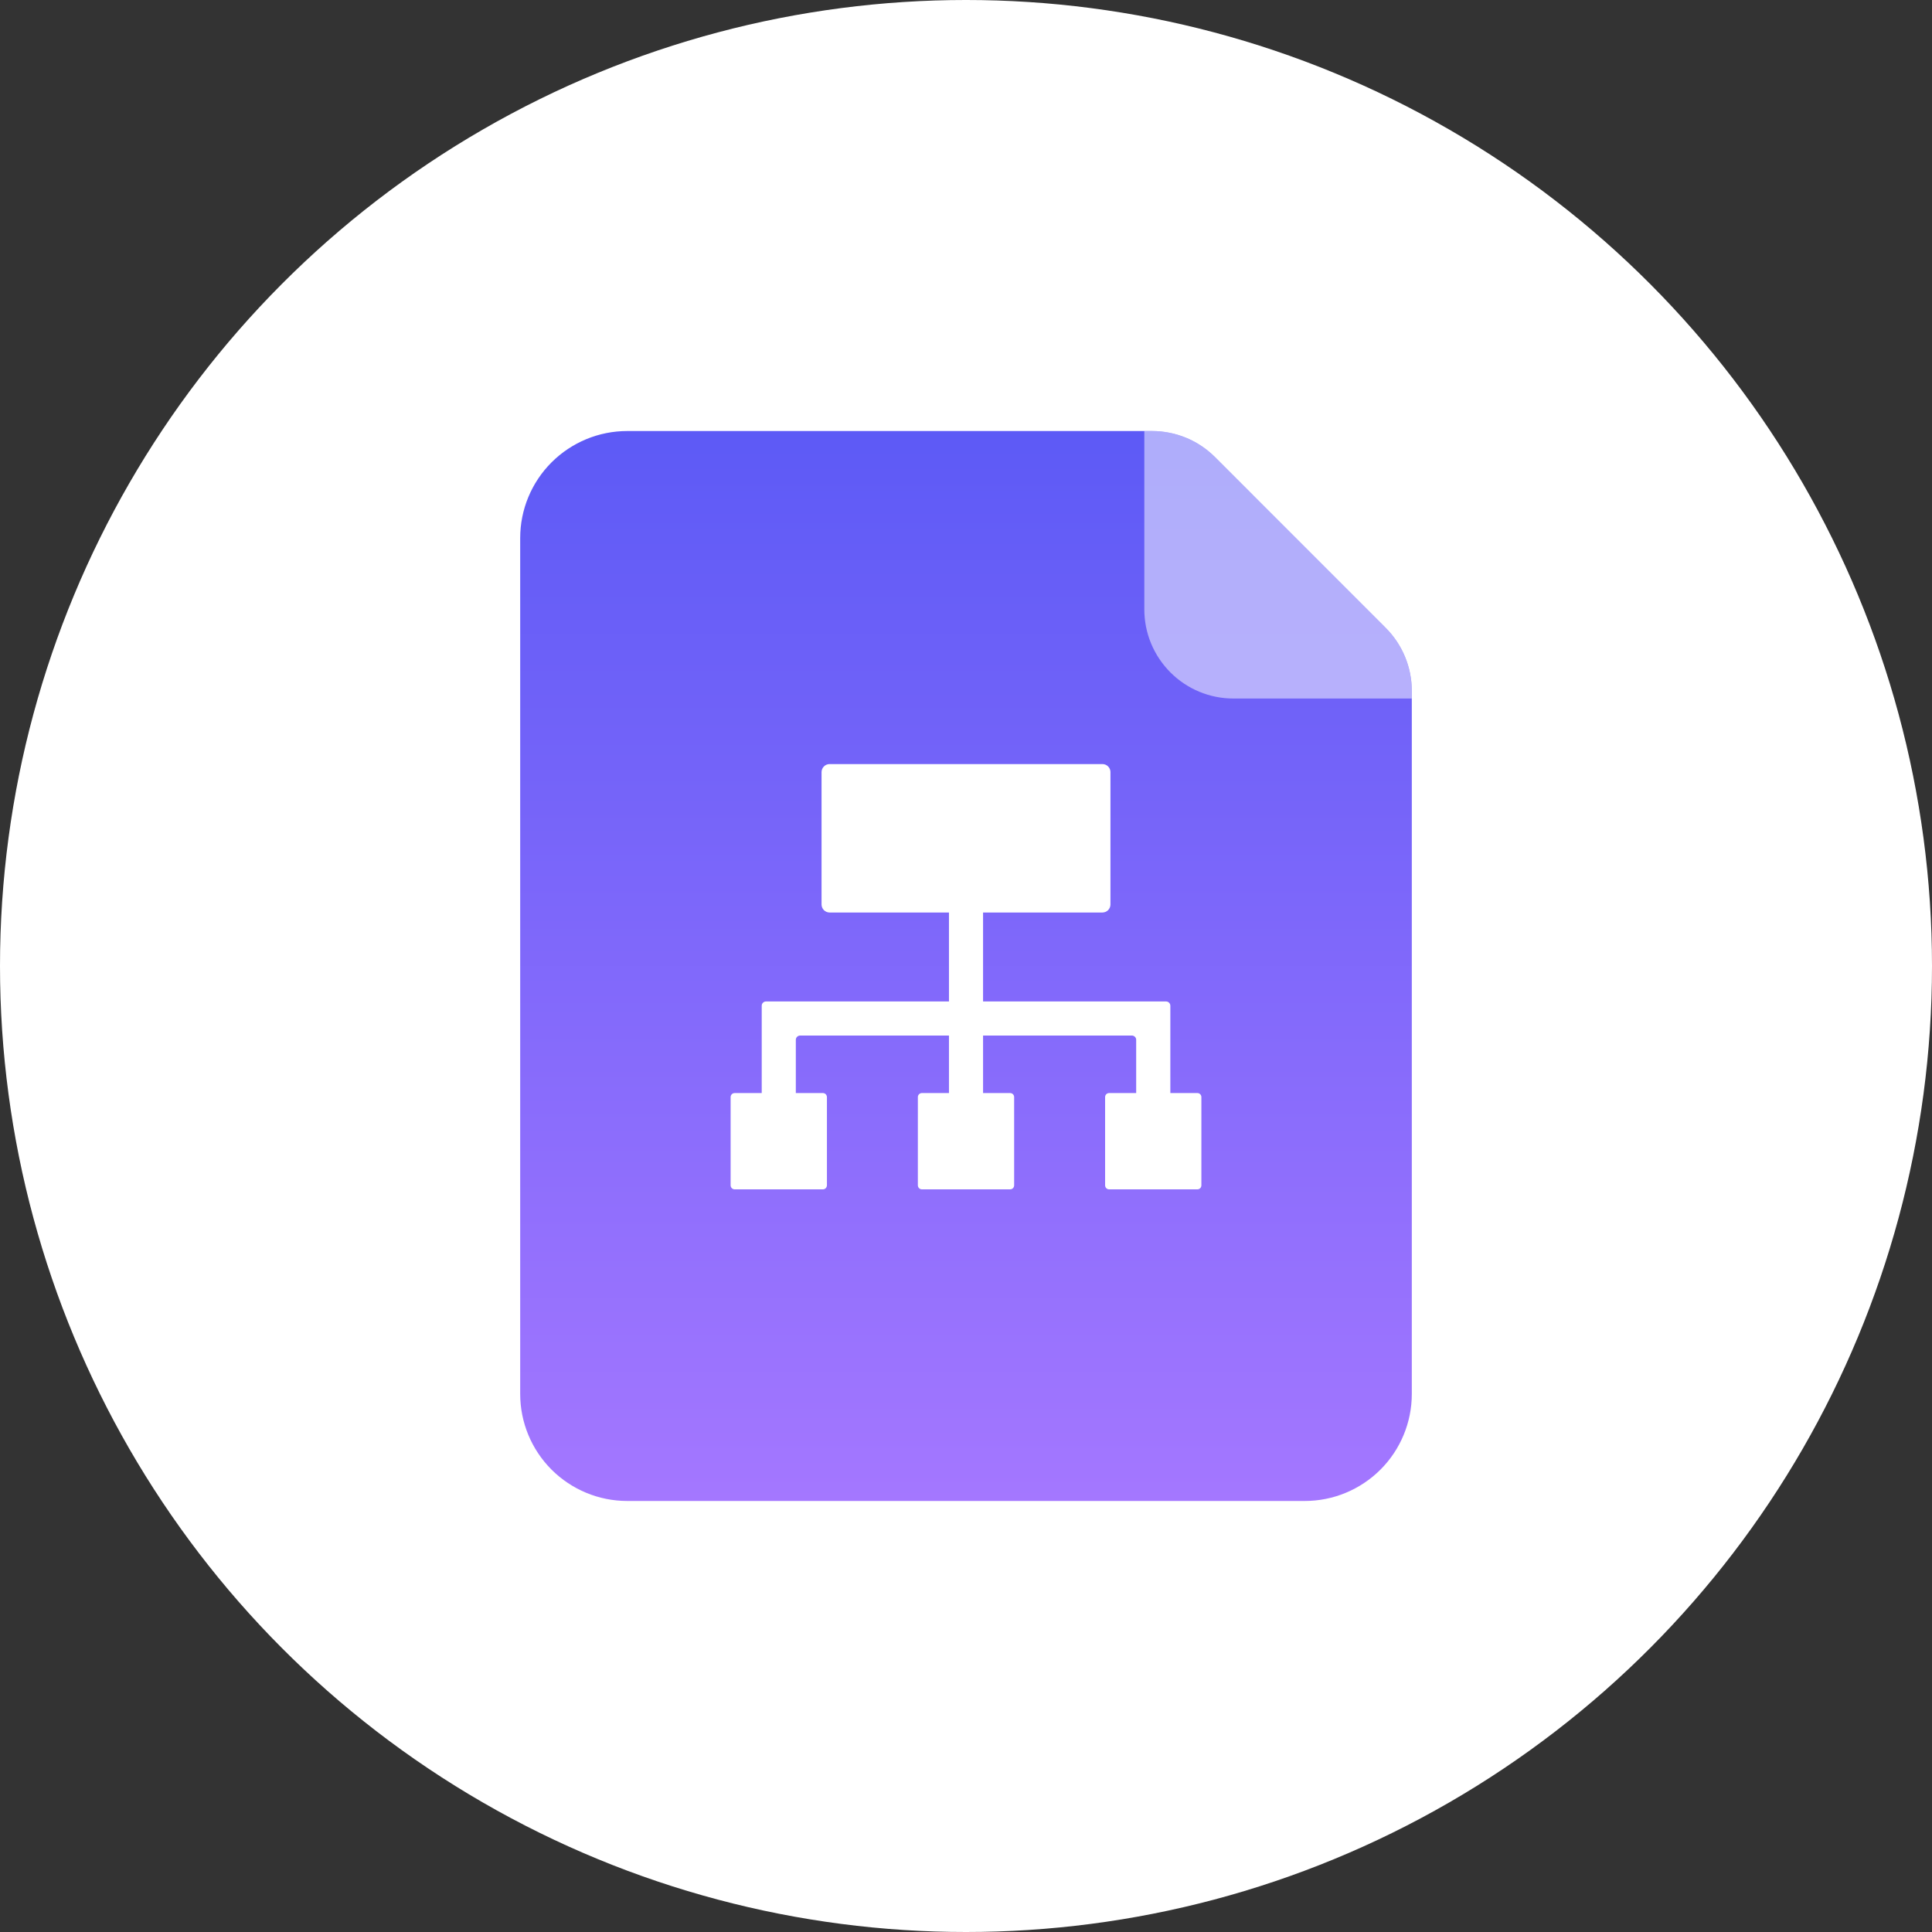 <svg width="60" height="60" viewBox="0 0 60 60" fill="none" xmlns="http://www.w3.org/2000/svg">
<rect x="0" y="0" width="60" height="60" fill="#333333" stroke="none"/>
<g id="Frame 1597881230">
<circle id="Ellipse 22" cx="30" cy="30" r="30" fill="white"/>
<path id="Vector" d="M19.478 13.386H35.778C36.141 13.386 36.502 13.458 36.838 13.597C37.174 13.736 37.479 13.941 37.736 14.198L43.034 19.498C43.553 20.017 43.845 20.721 43.845 21.456V43.291C43.845 44.172 43.495 45.017 42.872 45.64C42.248 46.263 41.403 46.614 40.522 46.614H19.478C18.597 46.614 17.752 46.263 17.128 45.64C16.505 45.017 16.155 44.172 16.155 43.291V16.709C16.155 15.828 16.505 14.983 17.128 14.36C17.752 13.737 18.597 13.386 19.478 13.386Z" fill="url(#paint0_linear_933_8471)"/>
<path id="Vector_2" d="M35.777 13.386C36.141 13.386 36.501 13.458 36.837 13.597C37.173 13.736 37.479 13.941 37.736 14.198L43.034 19.498C43.553 20.017 43.844 20.721 43.844 21.456V21.693H38.307C37.943 21.694 37.583 21.622 37.247 21.483C36.911 21.344 36.606 21.14 36.349 20.883C36.092 20.625 35.888 20.32 35.748 19.984C35.609 19.648 35.538 19.288 35.538 18.925V13.386H35.777Z" fill="white" fill-opacity="0.5"/>
<path id="Vector_3" d="M37.186 33.946H36.346V31.233C36.346 31.198 36.332 31.165 36.307 31.14C36.282 31.115 36.248 31.101 36.213 31.101H30.53V28.339H34.236C34.303 28.338 34.366 28.312 34.413 28.266C34.459 28.219 34.486 28.156 34.486 28.09V23.977C34.486 23.912 34.459 23.848 34.413 23.802C34.366 23.755 34.303 23.729 34.236 23.729H25.764C25.698 23.729 25.634 23.755 25.588 23.802C25.541 23.848 25.515 23.912 25.514 23.977V28.09C25.515 28.156 25.541 28.219 25.588 28.266C25.634 28.312 25.698 28.338 25.764 28.339H29.471V31.101H23.789C23.753 31.101 23.72 31.115 23.695 31.14C23.67 31.165 23.656 31.198 23.656 31.233V33.946H22.815C22.782 33.946 22.75 33.959 22.727 33.982C22.703 34.006 22.69 34.037 22.69 34.07V36.811C22.69 36.844 22.703 36.876 22.727 36.9C22.75 36.923 22.782 36.936 22.815 36.936H25.556C25.589 36.936 25.621 36.923 25.644 36.9C25.667 36.876 25.68 36.844 25.681 36.811V34.07C25.68 34.037 25.667 34.006 25.644 33.982C25.62 33.959 25.589 33.946 25.556 33.946H24.715V32.293C24.715 32.257 24.729 32.224 24.754 32.199C24.779 32.174 24.813 32.16 24.848 32.16H29.471V33.946H28.63C28.597 33.946 28.565 33.959 28.542 33.982C28.518 34.006 28.505 34.037 28.505 34.07V36.811C28.505 36.844 28.518 36.876 28.542 36.9C28.565 36.923 28.597 36.936 28.63 36.936H31.371C31.404 36.936 31.435 36.923 31.459 36.9C31.482 36.876 31.495 36.844 31.495 36.811V34.07C31.495 34.037 31.482 34.006 31.459 33.982C31.435 33.959 31.404 33.946 31.371 33.946H30.53V32.16H35.152C35.17 32.16 35.187 32.163 35.203 32.17C35.219 32.177 35.234 32.186 35.246 32.199C35.259 32.211 35.268 32.226 35.275 32.242C35.282 32.258 35.285 32.275 35.285 32.293V33.946H34.444C34.411 33.946 34.38 33.959 34.356 33.982C34.333 34.006 34.32 34.037 34.32 34.07V36.811C34.32 36.844 34.333 36.876 34.356 36.9C34.38 36.923 34.411 36.936 34.444 36.936H37.186C37.219 36.936 37.25 36.923 37.274 36.9C37.297 36.876 37.31 36.844 37.31 36.811V34.07C37.31 34.037 37.297 34.006 37.273 33.982C37.25 33.959 37.219 33.946 37.186 33.946Z" fill="white"/>
</g>
<defs>
<linearGradient id="paint0_linear_933_8471" x1="30" y1="13.386" x2="30" y2="46.614" gradientUnits="userSpaceOnUse">
<stop stop-color="#5D5AF6"/>
<stop offset="1" stop-color="#A477FF"/>
</linearGradient>
</defs>
</svg>
